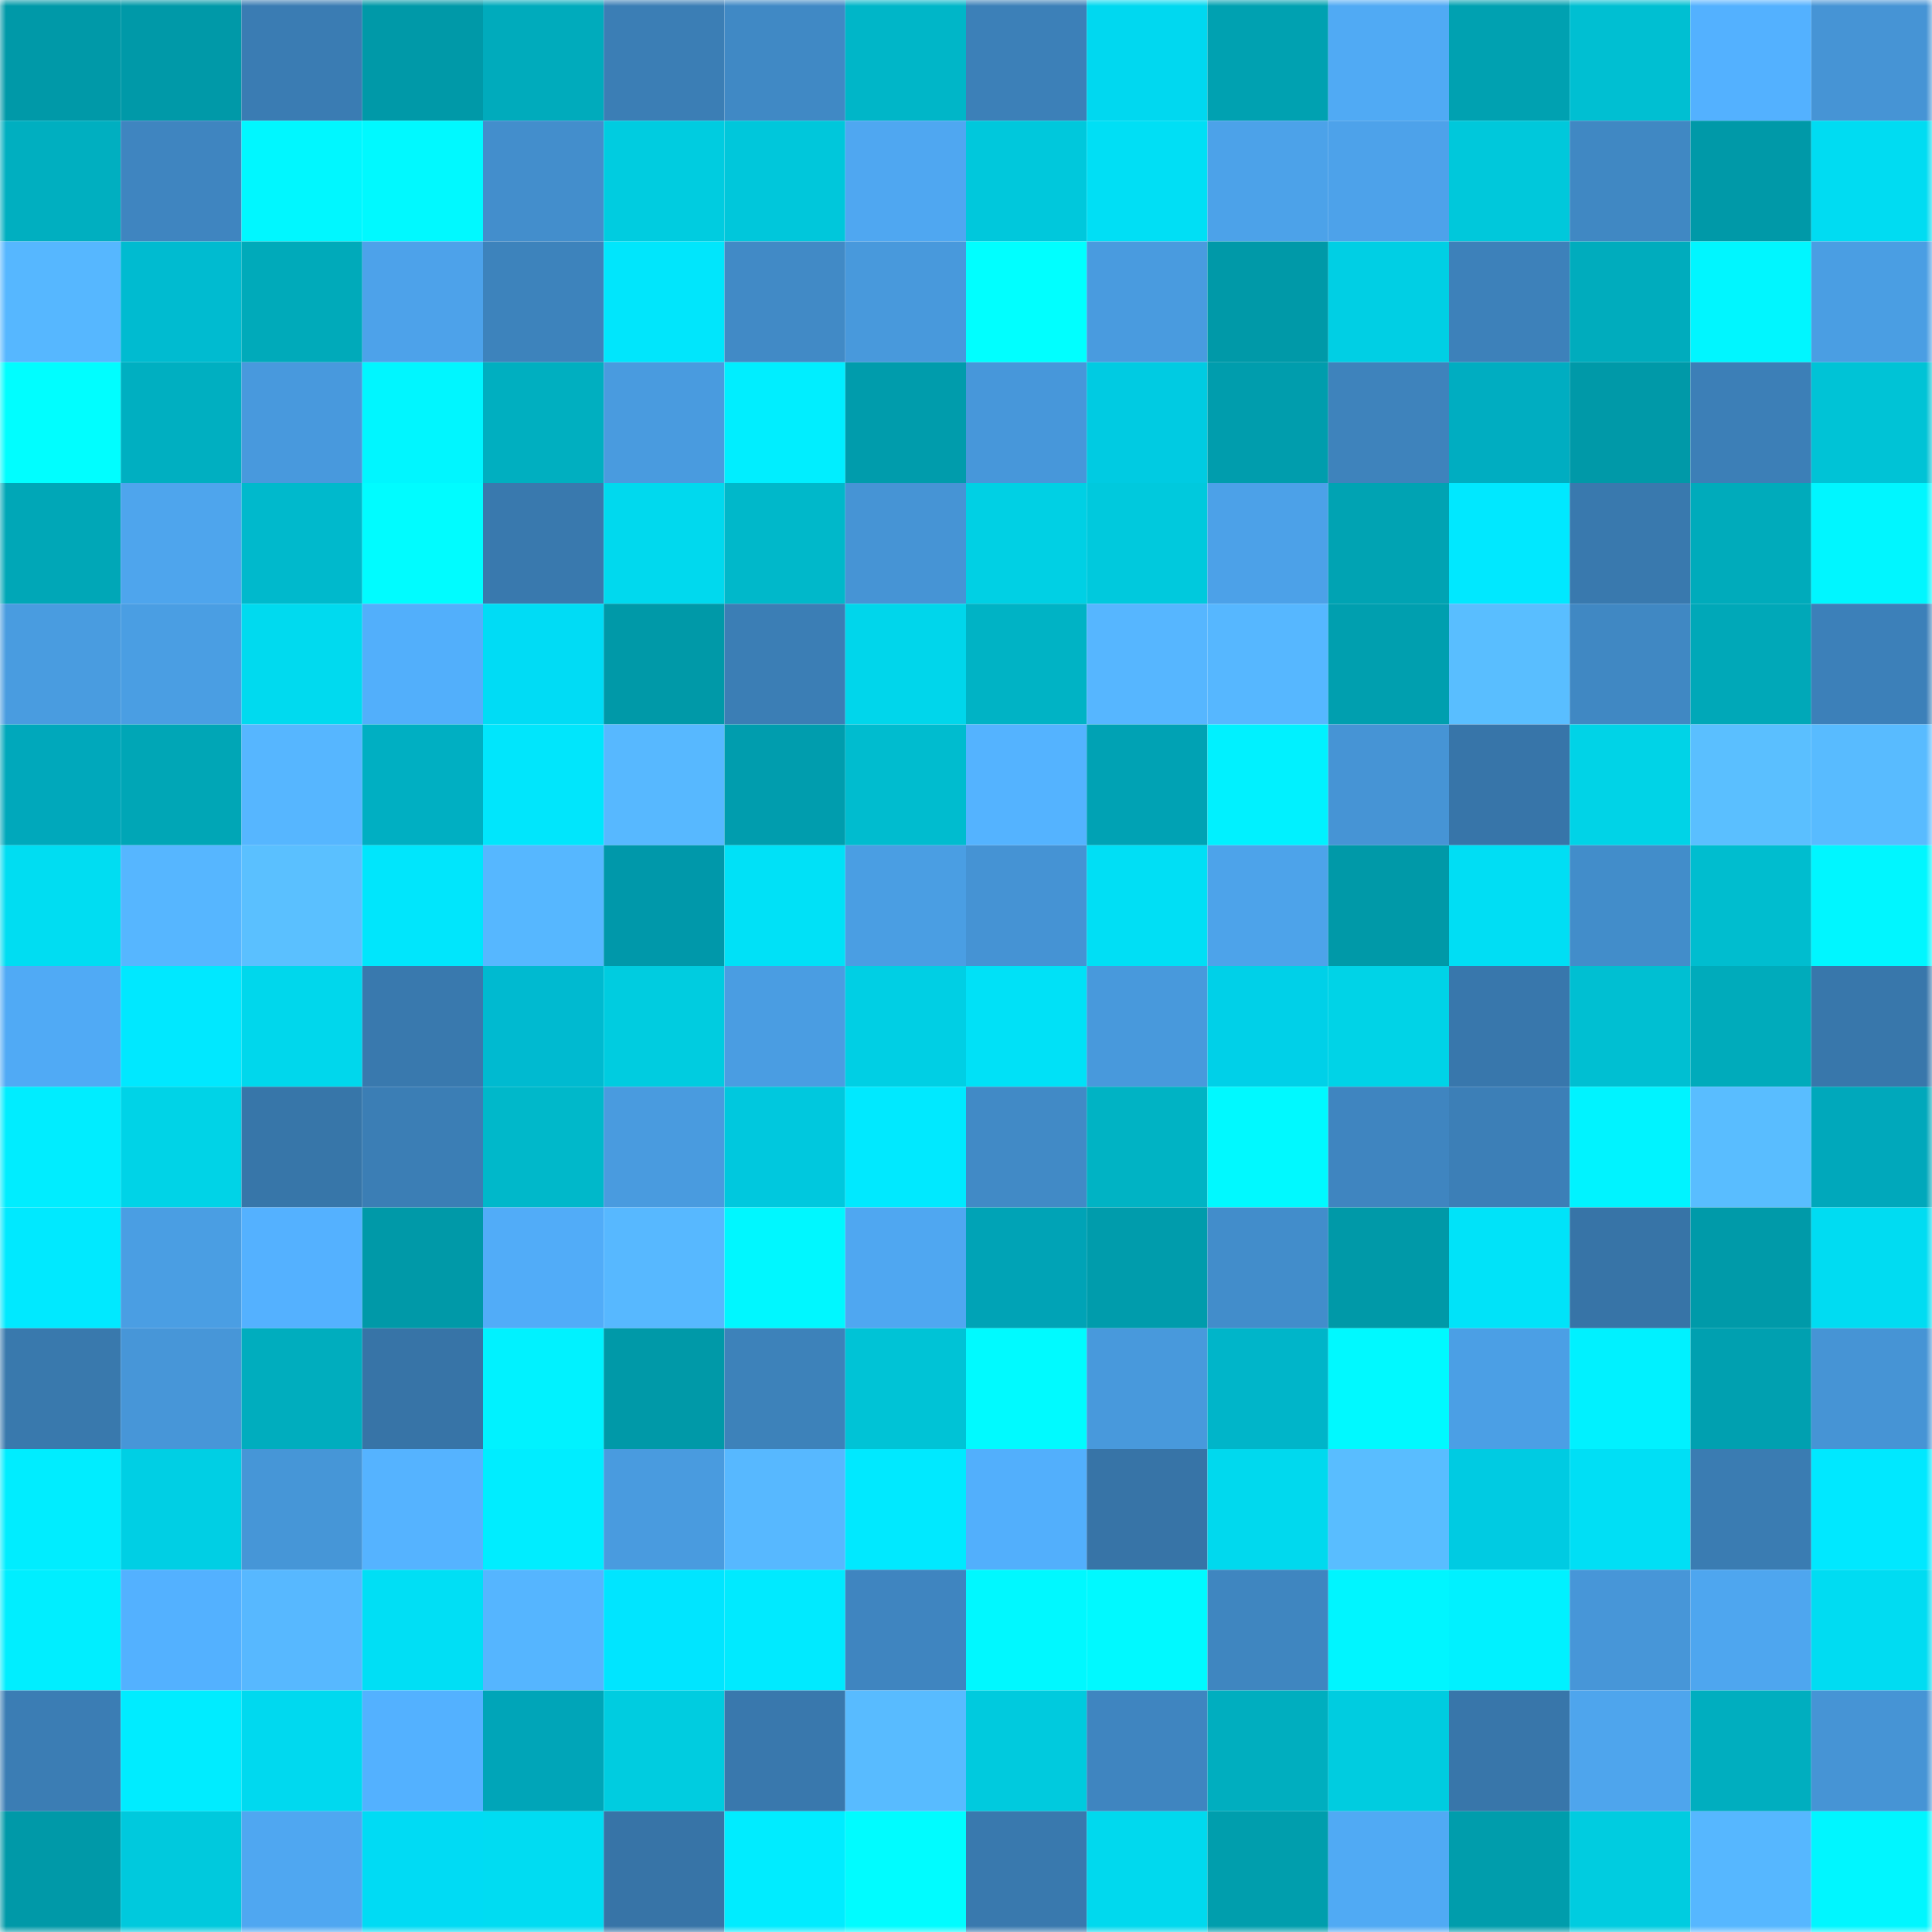 <svg viewBox="0 0 160 160" fill="none" role="img" xmlns="http://www.w3.org/2000/svg" width="240" height="240" name="ens%2Cverity1915.eth"><mask id="499869668" mask-type="alpha" maskUnits="userSpaceOnUse" x="0" y="0" width="160" height="160"><rect width="160" height="160" fill="#FFFFFF"></rect></mask><g mask="url(#499869668)"><rect x="0" y="0" width="10" height="10" fill="#0099a8"></rect><rect x="10" y="0" width="10" height="10" fill="#0099a8"></rect><rect x="20" y="0" width="10" height="10" fill="#3a7cb3"></rect><rect x="30" y="0" width="10" height="10" fill="#0099a8"></rect><rect x="40" y="0" width="10" height="10" fill="#00abbc"></rect><rect x="50" y="0" width="10" height="10" fill="#3b7eb5"></rect><rect x="60" y="0" width="10" height="10" fill="#4089c5"></rect><rect x="70" y="0" width="10" height="10" fill="#00b6c8"></rect><rect x="80" y="0" width="10" height="10" fill="#3c80b8"></rect><rect x="90" y="0" width="10" height="10" fill="#00d8f0"></rect><rect x="100" y="0" width="10" height="10" fill="#00a1b1"></rect><rect x="110" y="0" width="10" height="10" fill="#50aaf4"></rect><rect x="120" y="0" width="10" height="10" fill="#00a1b1"></rect><rect x="130" y="0" width="10" height="10" fill="#00bfd2"></rect><rect x="140" y="0" width="10" height="10" fill="#53b1ff"></rect><rect x="150" y="0" width="10" height="10" fill="#4694d5"></rect><rect x="0" y="10" width="10" height="10" fill="#00afc0"></rect><rect x="10" y="10" width="10" height="10" fill="#3f85c0"></rect><rect x="20" y="10" width="10" height="10" fill="#00f7ff"></rect><rect x="30" y="10" width="10" height="10" fill="#00f9ff"></rect><rect x="40" y="10" width="10" height="10" fill="#438ecc"></rect><rect x="50" y="10" width="10" height="10" fill="#00cce0"></rect><rect x="60" y="10" width="10" height="10" fill="#00c7db"></rect><rect x="70" y="10" width="10" height="10" fill="#4fa7f1"></rect><rect x="80" y="10" width="10" height="10" fill="#00c8dc"></rect><rect x="90" y="10" width="10" height="10" fill="#00dff5"></rect><rect x="100" y="10" width="10" height="10" fill="#4ca2e9"></rect><rect x="110" y="10" width="10" height="10" fill="#4da2ea"></rect><rect x="120" y="10" width="10" height="10" fill="#00c8db"></rect><rect x="130" y="10" width="10" height="10" fill="#4088c3"></rect><rect x="140" y="10" width="10" height="10" fill="#0099a8"></rect><rect x="150" y="10" width="10" height="10" fill="#00dcf2"></rect><rect x="0" y="20" width="10" height="10" fill="#56b7ff"></rect><rect x="10" y="20" width="10" height="10" fill="#00bbd0"></rect><rect x="20" y="20" width="10" height="10" fill="#00aaba"></rect><rect x="30" y="20" width="10" height="10" fill="#4da2ea"></rect><rect x="40" y="20" width="10" height="10" fill="#3d83bc"></rect><rect x="50" y="20" width="10" height="10" fill="#00e6fc"></rect><rect x="60" y="20" width="10" height="10" fill="#418ac6"></rect><rect x="70" y="20" width="10" height="10" fill="#4899dc"></rect><rect x="80" y="20" width="10" height="10" fill="#00ffff"></rect><rect x="90" y="20" width="10" height="10" fill="#499bdf"></rect><rect x="100" y="20" width="10" height="10" fill="#0099a8"></rect><rect x="110" y="20" width="10" height="10" fill="#00cfe4"></rect><rect x="120" y="20" width="10" height="10" fill="#3d81ba"></rect><rect x="130" y="20" width="10" height="10" fill="#00acbd"></rect><rect x="140" y="20" width="10" height="10" fill="#00f6ff"></rect><rect x="150" y="20" width="10" height="10" fill="#4a9ee3"></rect><rect x="0" y="30" width="10" height="10" fill="#00feff"></rect><rect x="10" y="30" width="10" height="10" fill="#00afc1"></rect><rect x="20" y="30" width="10" height="10" fill="#4899dd"></rect><rect x="30" y="30" width="10" height="10" fill="#00f6ff"></rect><rect x="40" y="30" width="10" height="10" fill="#00afc0"></rect><rect x="50" y="30" width="10" height="10" fill="#499bdf"></rect><rect x="60" y="30" width="10" height="10" fill="#00eeff"></rect><rect x="70" y="30" width="10" height="10" fill="#009cac"></rect><rect x="80" y="30" width="10" height="10" fill="#4797da"></rect><rect x="90" y="30" width="10" height="10" fill="#00cbe2"></rect><rect x="100" y="30" width="10" height="10" fill="#009dad"></rect><rect x="110" y="30" width="10" height="10" fill="#3e83bc"></rect><rect x="120" y="30" width="10" height="10" fill="#00adc1"></rect><rect x="130" y="30" width="10" height="10" fill="#0099a8"></rect><rect x="140" y="30" width="10" height="10" fill="#3c7fb7"></rect><rect x="150" y="30" width="10" height="10" fill="#00c3d6"></rect><rect x="0" y="40" width="10" height="10" fill="#00a7b7"></rect><rect x="10" y="40" width="10" height="10" fill="#4ea5ed"></rect><rect x="20" y="40" width="10" height="10" fill="#00b9cc"></rect><rect x="30" y="40" width="10" height="10" fill="#00fcff"></rect><rect x="40" y="40" width="10" height="10" fill="#3979ae"></rect><rect x="50" y="40" width="10" height="10" fill="#00d9ee"></rect><rect x="60" y="40" width="10" height="10" fill="#00b8ca"></rect><rect x="70" y="40" width="10" height="10" fill="#4694d5"></rect><rect x="80" y="40" width="10" height="10" fill="#00d0e4"></rect><rect x="90" y="40" width="10" height="10" fill="#00c9dd"></rect><rect x="100" y="40" width="10" height="10" fill="#4ca1e8"></rect><rect x="110" y="40" width="10" height="10" fill="#00a3b3"></rect><rect x="120" y="40" width="10" height="10" fill="#00e8ff"></rect><rect x="130" y="40" width="10" height="10" fill="#3979ae"></rect><rect x="140" y="40" width="10" height="10" fill="#00abbb"></rect><rect x="150" y="40" width="10" height="10" fill="#00f6ff"></rect><rect x="0" y="50" width="10" height="10" fill="#499ce0"></rect><rect x="10" y="50" width="10" height="10" fill="#4a9ee3"></rect><rect x="20" y="50" width="10" height="10" fill="#00daef"></rect><rect x="30" y="50" width="10" height="10" fill="#52affb"></rect><rect x="40" y="50" width="10" height="10" fill="#00dcf5"></rect><rect x="50" y="50" width="10" height="10" fill="#0099a8"></rect><rect x="60" y="50" width="10" height="10" fill="#3b7eb5"></rect><rect x="70" y="50" width="10" height="10" fill="#00d6eb"></rect><rect x="80" y="50" width="10" height="10" fill="#00b3c5"></rect><rect x="90" y="50" width="10" height="10" fill="#56b6ff"></rect><rect x="100" y="50" width="10" height="10" fill="#56b7ff"></rect><rect x="110" y="50" width="10" height="10" fill="#009faf"></rect><rect x="120" y="50" width="10" height="10" fill="#59beff"></rect><rect x="130" y="50" width="10" height="10" fill="#4088c3"></rect><rect x="140" y="50" width="10" height="10" fill="#00a8b8"></rect><rect x="150" y="50" width="10" height="10" fill="#3c80b9"></rect><rect x="0" y="60" width="10" height="10" fill="#00a8bb"></rect><rect x="10" y="60" width="10" height="10" fill="#00a6b6"></rect><rect x="20" y="60" width="10" height="10" fill="#56b6ff"></rect><rect x="30" y="60" width="10" height="10" fill="#00afc2"></rect><rect x="40" y="60" width="10" height="10" fill="#00e6fc"></rect><rect x="50" y="60" width="10" height="10" fill="#57b8ff"></rect><rect x="60" y="60" width="10" height="10" fill="#009dae"></rect><rect x="70" y="60" width="10" height="10" fill="#00bccf"></rect><rect x="80" y="60" width="10" height="10" fill="#54b3ff"></rect><rect x="90" y="60" width="10" height="10" fill="#00a2b4"></rect><rect x="100" y="60" width="10" height="10" fill="#00f1ff"></rect><rect x="110" y="60" width="10" height="10" fill="#4694d5"></rect><rect x="120" y="60" width="10" height="10" fill="#3775a9"></rect><rect x="130" y="60" width="10" height="10" fill="#00d3e7"></rect><rect x="140" y="60" width="10" height="10" fill="#5abfff"></rect><rect x="150" y="60" width="10" height="10" fill="#58bbff"></rect><rect x="0" y="70" width="10" height="10" fill="#00ddf2"></rect><rect x="10" y="70" width="10" height="10" fill="#56b6ff"></rect><rect x="20" y="70" width="10" height="10" fill="#5ac0ff"></rect><rect x="30" y="70" width="10" height="10" fill="#00e6fc"></rect><rect x="40" y="70" width="10" height="10" fill="#56b7ff"></rect><rect x="50" y="70" width="10" height="10" fill="#0098aa"></rect><rect x="60" y="70" width="10" height="10" fill="#00e1f7"></rect><rect x="70" y="70" width="10" height="10" fill="#4a9ee3"></rect><rect x="80" y="70" width="10" height="10" fill="#4593d4"></rect><rect x="90" y="70" width="10" height="10" fill="#00dff5"></rect><rect x="100" y="70" width="10" height="10" fill="#4da3ea"></rect><rect x="110" y="70" width="10" height="10" fill="#0099a8"></rect><rect x="120" y="70" width="10" height="10" fill="#00def4"></rect><rect x="130" y="70" width="10" height="10" fill="#428dca"></rect><rect x="140" y="70" width="10" height="10" fill="#00bdcf"></rect><rect x="150" y="70" width="10" height="10" fill="#00f6ff"></rect><rect x="0" y="80" width="10" height="10" fill="#50aaf5"></rect><rect x="10" y="80" width="10" height="10" fill="#00e8ff"></rect><rect x="20" y="80" width="10" height="10" fill="#00d7ec"></rect><rect x="30" y="80" width="10" height="10" fill="#3979ae"></rect><rect x="40" y="80" width="10" height="10" fill="#00bad0"></rect><rect x="50" y="80" width="10" height="10" fill="#00cce0"></rect><rect x="60" y="80" width="10" height="10" fill="#4a9de2"></rect><rect x="70" y="80" width="10" height="10" fill="#00cfe4"></rect><rect x="80" y="80" width="10" height="10" fill="#00e1f7"></rect><rect x="90" y="80" width="10" height="10" fill="#4899dc"></rect><rect x="100" y="80" width="10" height="10" fill="#00d0e8"></rect><rect x="110" y="80" width="10" height="10" fill="#00d3e7"></rect><rect x="120" y="80" width="10" height="10" fill="#3877ac"></rect><rect x="130" y="80" width="10" height="10" fill="#00bfd2"></rect><rect x="140" y="80" width="10" height="10" fill="#00abbb"></rect><rect x="150" y="80" width="10" height="10" fill="#3877ab"></rect><rect x="0" y="90" width="10" height="10" fill="#00edff"></rect><rect x="10" y="90" width="10" height="10" fill="#00d3e7"></rect><rect x="20" y="90" width="10" height="10" fill="#3776a9"></rect><rect x="30" y="90" width="10" height="10" fill="#3b7eb5"></rect><rect x="40" y="90" width="10" height="10" fill="#00b8ca"></rect><rect x="50" y="90" width="10" height="10" fill="#499bdf"></rect><rect x="60" y="90" width="10" height="10" fill="#00c8de"></rect><rect x="70" y="90" width="10" height="10" fill="#00e9ff"></rect><rect x="80" y="90" width="10" height="10" fill="#418ac6"></rect><rect x="90" y="90" width="10" height="10" fill="#00b3c4"></rect><rect x="100" y="90" width="10" height="10" fill="#00f9ff"></rect><rect x="110" y="90" width="10" height="10" fill="#3f85c0"></rect><rect x="120" y="90" width="10" height="10" fill="#3c7fb7"></rect><rect x="130" y="90" width="10" height="10" fill="#00f3ff"></rect><rect x="140" y="90" width="10" height="10" fill="#59bdff"></rect><rect x="150" y="90" width="10" height="10" fill="#00a8bb"></rect><rect x="0" y="100" width="10" height="10" fill="#00e9ff"></rect><rect x="10" y="100" width="10" height="10" fill="#4a9ee3"></rect><rect x="20" y="100" width="10" height="10" fill="#54b1ff"></rect><rect x="30" y="100" width="10" height="10" fill="#0099a8"></rect><rect x="40" y="100" width="10" height="10" fill="#51acf8"></rect><rect x="50" y="100" width="10" height="10" fill="#57b8ff"></rect><rect x="60" y="100" width="10" height="10" fill="#00f7ff"></rect><rect x="70" y="100" width="10" height="10" fill="#4fa7f1"></rect><rect x="80" y="100" width="10" height="10" fill="#00a3b6"></rect><rect x="90" y="100" width="10" height="10" fill="#009cac"></rect><rect x="100" y="100" width="10" height="10" fill="#428dcb"></rect><rect x="110" y="100" width="10" height="10" fill="#0099a8"></rect><rect x="120" y="100" width="10" height="10" fill="#00e3f9"></rect><rect x="130" y="100" width="10" height="10" fill="#3774a7"></rect><rect x="140" y="100" width="10" height="10" fill="#009aa9"></rect><rect x="150" y="100" width="10" height="10" fill="#00dcf2"></rect><rect x="0" y="110" width="10" height="10" fill="#3979ad"></rect><rect x="10" y="110" width="10" height="10" fill="#4796d8"></rect><rect x="20" y="110" width="10" height="10" fill="#00adbe"></rect><rect x="30" y="110" width="10" height="10" fill="#3774a7"></rect><rect x="40" y="110" width="10" height="10" fill="#00f2ff"></rect><rect x="50" y="110" width="10" height="10" fill="#0099a8"></rect><rect x="60" y="110" width="10" height="10" fill="#3d82ba"></rect><rect x="70" y="110" width="10" height="10" fill="#00c3d6"></rect><rect x="80" y="110" width="10" height="10" fill="#00faff"></rect><rect x="90" y="110" width="10" height="10" fill="#4899dc"></rect><rect x="100" y="110" width="10" height="10" fill="#00b5c9"></rect><rect x="110" y="110" width="10" height="10" fill="#00f9ff"></rect><rect x="120" y="110" width="10" height="10" fill="#4b9fe5"></rect><rect x="130" y="110" width="10" height="10" fill="#00f1ff"></rect><rect x="140" y="110" width="10" height="10" fill="#00a0b0"></rect><rect x="150" y="110" width="10" height="10" fill="#4694d5"></rect><rect x="0" y="120" width="10" height="10" fill="#00edff"></rect><rect x="10" y="120" width="10" height="10" fill="#00cfe4"></rect><rect x="20" y="120" width="10" height="10" fill="#4696d7"></rect><rect x="30" y="120" width="10" height="10" fill="#55b3ff"></rect><rect x="40" y="120" width="10" height="10" fill="#00edff"></rect><rect x="50" y="120" width="10" height="10" fill="#499bdf"></rect><rect x="60" y="120" width="10" height="10" fill="#57b8ff"></rect><rect x="70" y="120" width="10" height="10" fill="#00e9ff"></rect><rect x="80" y="120" width="10" height="10" fill="#52affc"></rect><rect x="90" y="120" width="10" height="10" fill="#3774a7"></rect><rect x="100" y="120" width="10" height="10" fill="#00d9ee"></rect><rect x="110" y="120" width="10" height="10" fill="#59bdff"></rect><rect x="120" y="120" width="10" height="10" fill="#00cbe2"></rect><rect x="130" y="120" width="10" height="10" fill="#00dff5"></rect><rect x="140" y="120" width="10" height="10" fill="#3a7cb2"></rect><rect x="150" y="120" width="10" height="10" fill="#00e8ff"></rect><rect x="0" y="130" width="10" height="10" fill="#00eeff"></rect><rect x="10" y="130" width="10" height="10" fill="#53b1ff"></rect><rect x="20" y="130" width="10" height="10" fill="#57b8ff"></rect><rect x="30" y="130" width="10" height="10" fill="#00dff5"></rect><rect x="40" y="130" width="10" height="10" fill="#55b5ff"></rect><rect x="50" y="130" width="10" height="10" fill="#00e5ff"></rect><rect x="60" y="130" width="10" height="10" fill="#00eaff"></rect><rect x="70" y="130" width="10" height="10" fill="#3f85c0"></rect><rect x="80" y="130" width="10" height="10" fill="#00f8ff"></rect><rect x="90" y="130" width="10" height="10" fill="#00f9ff"></rect><rect x="100" y="130" width="10" height="10" fill="#3f86c0"></rect><rect x="110" y="130" width="10" height="10" fill="#00f5ff"></rect><rect x="120" y="130" width="10" height="10" fill="#00f1ff"></rect><rect x="130" y="130" width="10" height="10" fill="#4796d8"></rect><rect x="140" y="130" width="10" height="10" fill="#4ea6ef"></rect><rect x="150" y="130" width="10" height="10" fill="#00dcf2"></rect><rect x="0" y="140" width="10" height="10" fill="#3b7db4"></rect><rect x="10" y="140" width="10" height="10" fill="#00ecff"></rect><rect x="20" y="140" width="10" height="10" fill="#00d9ef"></rect><rect x="30" y="140" width="10" height="10" fill="#53b1ff"></rect><rect x="40" y="140" width="10" height="10" fill="#00a5b8"></rect><rect x="50" y="140" width="10" height="10" fill="#00cce0"></rect><rect x="60" y="140" width="10" height="10" fill="#3978ad"></rect><rect x="70" y="140" width="10" height="10" fill="#58bbff"></rect><rect x="80" y="140" width="10" height="10" fill="#00cade"></rect><rect x="90" y="140" width="10" height="10" fill="#3f85c0"></rect><rect x="100" y="140" width="10" height="10" fill="#00aebf"></rect><rect x="110" y="140" width="10" height="10" fill="#00cce0"></rect><rect x="120" y="140" width="10" height="10" fill="#3876aa"></rect><rect x="130" y="140" width="10" height="10" fill="#4ea5ed"></rect><rect x="140" y="140" width="10" height="10" fill="#00aebf"></rect><rect x="150" y="140" width="10" height="10" fill="#4694d5"></rect><rect x="0" y="150" width="10" height="10" fill="#0099a8"></rect><rect x="10" y="150" width="10" height="10" fill="#00c9dd"></rect><rect x="20" y="150" width="10" height="10" fill="#4fa7f1"></rect><rect x="30" y="150" width="10" height="10" fill="#00dbf4"></rect><rect x="40" y="150" width="10" height="10" fill="#00dcf2"></rect><rect x="50" y="150" width="10" height="10" fill="#3774a7"></rect><rect x="60" y="150" width="10" height="10" fill="#00ecff"></rect><rect x="70" y="150" width="10" height="10" fill="#00fcff"></rect><rect x="80" y="150" width="10" height="10" fill="#3979ae"></rect><rect x="90" y="150" width="10" height="10" fill="#00d9ee"></rect><rect x="100" y="150" width="10" height="10" fill="#009ead"></rect><rect x="110" y="150" width="10" height="10" fill="#50aaf4"></rect><rect x="120" y="150" width="10" height="10" fill="#009dac"></rect><rect x="130" y="150" width="10" height="10" fill="#00cce0"></rect><rect x="140" y="150" width="10" height="10" fill="#56b7ff"></rect><rect x="150" y="150" width="10" height="10" fill="#00f6ff"></rect></g></svg>